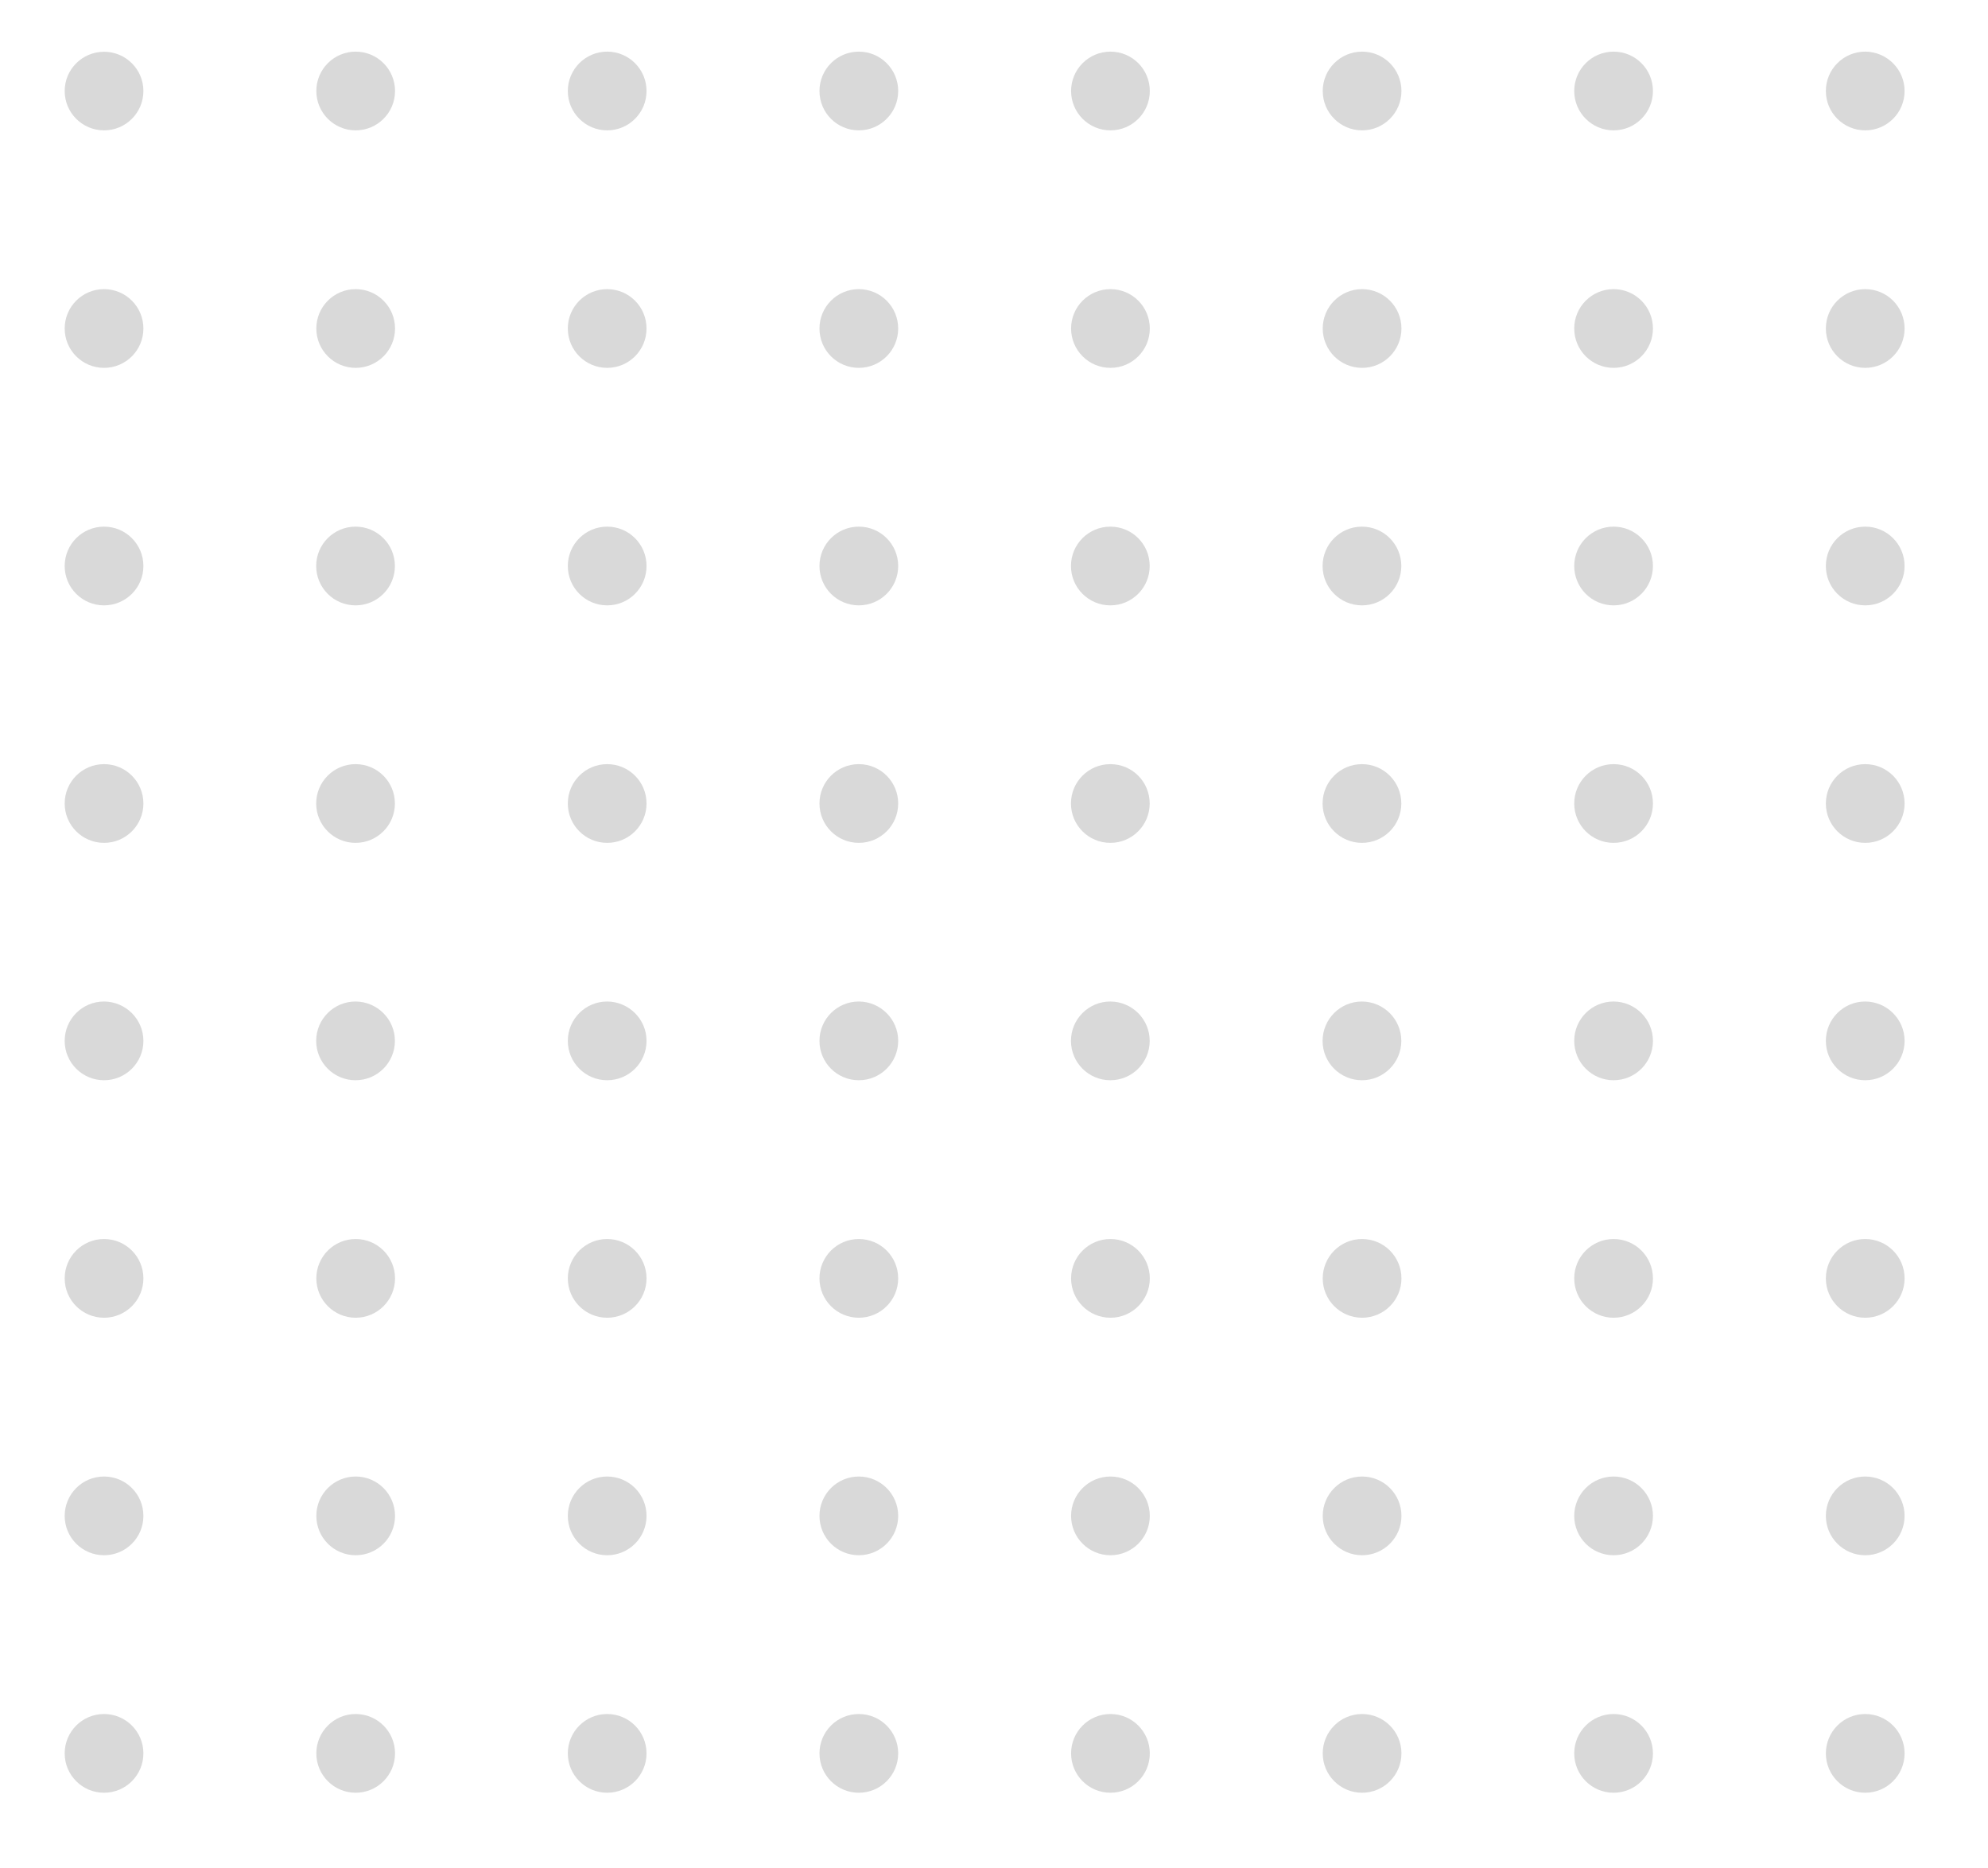 <svg width="149" height="140" viewBox="0 0 149 140" fill="none" xmlns="http://www.w3.org/2000/svg">
<path d="M10.748 131.41C10.748 133.04 9.428 134.36 7.798 134.36C6.168 134.36 4.848 133.04 4.848 131.41C4.848 129.78 6.168 128.46 7.798 128.46C9.428 128.46 10.748 129.78 10.748 131.41Z" fill="black" fill-opacity="0.15"/>
<path d="M26.659 134.36C28.288 134.36 29.608 133.039 29.608 131.41C29.608 129.781 28.288 128.46 26.659 128.46C25.029 128.46 23.709 129.781 23.709 131.41C23.709 133.039 25.029 134.36 26.659 134.36Z" fill="black" fill-opacity="0.15"/>
<path d="M45.508 134.36C47.137 134.36 48.458 133.039 48.458 131.41C48.458 129.781 47.137 128.46 45.508 128.46C43.879 128.46 42.558 129.781 42.558 131.41C42.558 133.039 43.879 134.36 45.508 134.36Z" fill="black" fill-opacity="0.15"/>
<path d="M64.368 134.36C65.998 134.36 67.319 133.039 67.319 131.41C67.319 129.781 65.998 128.46 64.368 128.46C62.739 128.46 61.419 129.781 61.419 131.41C61.419 133.039 62.739 134.36 64.368 134.36Z" fill="black" fill-opacity="0.15"/>
<path d="M83.228 134.36C84.858 134.36 86.178 133.039 86.178 131.41C86.178 129.781 84.858 128.46 83.228 128.46C81.599 128.46 80.278 129.781 80.278 131.41C80.278 133.039 81.599 134.36 83.228 134.36Z" fill="black" fill-opacity="0.15"/>
<path d="M102.088 134.36C103.717 134.36 105.038 133.039 105.038 131.41C105.038 129.781 103.717 128.46 102.088 128.46C100.459 128.46 99.138 129.781 99.138 131.41C99.138 133.039 100.459 134.36 102.088 134.36Z" fill="black" fill-opacity="0.15"/>
<path d="M120.938 134.36C122.568 134.36 123.888 133.039 123.888 131.41C123.888 129.781 122.568 128.46 120.938 128.46C119.309 128.46 117.988 129.781 117.988 131.41C117.988 133.039 119.309 134.36 120.938 134.36Z" fill="black" fill-opacity="0.15"/>
<path d="M142.748 131.41C142.748 133.04 141.428 134.36 139.798 134.36C138.168 134.36 136.848 133.04 136.848 131.41C136.848 129.78 138.168 128.46 139.798 128.46C141.428 128.46 142.748 129.78 142.748 131.41Z" fill="black" fill-opacity="0.15"/>
<path d="M10.748 113.61C10.748 115.24 9.428 116.56 7.798 116.56C6.168 116.56 4.848 115.24 4.848 113.61C4.848 111.98 6.168 110.66 7.798 110.66C9.428 110.66 10.748 111.98 10.748 113.61Z" fill="black" fill-opacity="0.15"/>
<path d="M26.659 116.56C28.288 116.56 29.608 115.239 29.608 113.61C29.608 111.981 28.288 110.66 26.659 110.66C25.029 110.66 23.709 111.981 23.709 113.61C23.709 115.239 25.029 116.56 26.659 116.56Z" fill="black" fill-opacity="0.15"/>
<path d="M45.508 116.56C47.137 116.56 48.458 115.239 48.458 113.61C48.458 111.981 47.137 110.66 45.508 110.66C43.879 110.66 42.558 111.981 42.558 113.61C42.558 115.239 43.879 116.56 45.508 116.56Z" fill="black" fill-opacity="0.15"/>
<path d="M64.368 116.56C65.998 116.56 67.319 115.239 67.319 113.61C67.319 111.981 65.998 110.66 64.368 110.66C62.739 110.66 61.419 111.981 61.419 113.61C61.419 115.239 62.739 116.56 64.368 116.56Z" fill="black" fill-opacity="0.15"/>
<path d="M83.228 116.56C84.858 116.56 86.178 115.239 86.178 113.61C86.178 111.981 84.858 110.66 83.228 110.66C81.599 110.66 80.278 111.981 80.278 113.61C80.278 115.239 81.599 116.56 83.228 116.56Z" fill="black" fill-opacity="0.15"/>
<path d="M102.088 116.56C103.717 116.56 105.038 115.239 105.038 113.61C105.038 111.981 103.717 110.66 102.088 110.66C100.459 110.66 99.138 111.981 99.138 113.61C99.138 115.239 100.459 116.56 102.088 116.56Z" fill="black" fill-opacity="0.15"/>
<path d="M120.938 116.56C122.568 116.56 123.888 115.239 123.888 113.61C123.888 111.981 122.568 110.66 120.938 110.66C119.309 110.66 117.988 111.981 117.988 113.61C117.988 115.239 119.309 116.56 120.938 116.56Z" fill="black" fill-opacity="0.15"/>
<path d="M142.748 113.61C142.748 115.24 141.428 116.56 139.798 116.56C138.168 116.56 136.848 115.24 136.848 113.61C136.848 111.98 138.168 110.66 139.798 110.66C141.428 110.66 142.748 111.98 142.748 113.61Z" fill="black" fill-opacity="0.15"/>
<path d="M10.748 95.81C10.748 97.44 9.428 98.76 7.798 98.76C6.168 98.76 4.848 97.44 4.848 95.81C4.848 94.18 6.168 92.86 7.798 92.86C9.428 92.86 10.748 94.18 10.748 95.81Z" fill="black" fill-opacity="0.15"/>
<path d="M26.659 98.76C28.288 98.76 29.608 97.439 29.608 95.81C29.608 94.181 28.288 92.86 26.659 92.86C25.029 92.86 23.709 94.181 23.709 95.81C23.709 97.439 25.029 98.76 26.659 98.76Z" fill="black" fill-opacity="0.15"/>
<path d="M45.508 98.76C47.137 98.76 48.458 97.439 48.458 95.81C48.458 94.181 47.137 92.86 45.508 92.86C43.879 92.86 42.558 94.181 42.558 95.81C42.558 97.439 43.879 98.76 45.508 98.76Z" fill="black" fill-opacity="0.15"/>
<path d="M64.368 98.76C65.998 98.76 67.319 97.439 67.319 95.81C67.319 94.181 65.998 92.86 64.368 92.86C62.739 92.86 61.419 94.181 61.419 95.81C61.419 97.439 62.739 98.76 64.368 98.76Z" fill="black" fill-opacity="0.15"/>
<path d="M83.228 98.76C84.858 98.76 86.178 97.439 86.178 95.81C86.178 94.181 84.858 92.86 83.228 92.86C81.599 92.86 80.278 94.181 80.278 95.81C80.278 97.439 81.599 98.76 83.228 98.76Z" fill="black" fill-opacity="0.15"/>
<path d="M102.088 98.76C103.717 98.76 105.038 97.439 105.038 95.81C105.038 94.181 103.717 92.86 102.088 92.86C100.459 92.86 99.138 94.181 99.138 95.81C99.138 97.439 100.459 98.76 102.088 98.76Z" fill="black" fill-opacity="0.15"/>
<path d="M120.938 98.76C122.568 98.76 123.888 97.439 123.888 95.81C123.888 94.181 122.568 92.86 120.938 92.86C119.309 92.86 117.988 94.181 117.988 95.81C117.988 97.439 119.309 98.76 120.938 98.76Z" fill="black" fill-opacity="0.15"/>
<path d="M142.748 95.81C142.748 97.44 141.428 98.76 139.798 98.76C138.168 98.76 136.848 97.44 136.848 95.81C136.848 94.18 138.168 92.86 139.798 92.86C141.428 92.86 142.748 94.18 142.748 95.81Z" fill="black" fill-opacity="0.15"/>
<path d="M10.748 78.01C10.748 79.64 9.428 80.96 7.798 80.96C6.168 80.96 4.848 79.64 4.848 78.01C4.848 76.38 6.168 75.06 7.798 75.06C9.428 75.07 10.748 76.39 10.748 78.01Z" fill="black" fill-opacity="0.15"/>
<path d="M29.598 78.01C29.598 79.64 28.278 80.96 26.648 80.96C25.018 80.96 23.698 79.64 23.698 78.01C23.698 76.38 25.018 75.06 26.648 75.06C28.278 75.07 29.598 76.39 29.598 78.01Z" fill="black" fill-opacity="0.15"/>
<path d="M48.458 78.01C48.458 79.64 47.138 80.96 45.508 80.96C43.878 80.96 42.558 79.64 42.558 78.01C42.558 76.38 43.878 75.06 45.508 75.06C47.138 75.07 48.458 76.39 48.458 78.01Z" fill="black" fill-opacity="0.15"/>
<path d="M67.319 78.01C67.319 79.64 65.999 80.96 64.368 80.96C62.739 80.96 61.419 79.64 61.419 78.01C61.419 76.38 62.739 75.06 64.368 75.06C65.999 75.07 67.319 76.39 67.319 78.01Z" fill="black" fill-opacity="0.15"/>
<path d="M86.169 78.01C86.169 79.64 84.849 80.96 83.219 80.96C81.589 80.96 80.269 79.64 80.269 78.01C80.269 76.38 81.589 75.06 83.219 75.06C84.859 75.07 86.169 76.39 86.169 78.01Z" fill="black" fill-opacity="0.15"/>
<path d="M105.028 78.01C105.028 79.64 103.708 80.96 102.078 80.96C100.448 80.96 99.128 79.64 99.128 78.01C99.128 76.38 100.448 75.06 102.078 75.06C103.708 75.07 105.028 76.39 105.028 78.01Z" fill="black" fill-opacity="0.15"/>
<path d="M123.888 78.01C123.888 79.64 122.568 80.96 120.938 80.96C119.308 80.96 117.988 79.64 117.988 78.01C117.988 76.38 119.308 75.06 120.938 75.06C122.568 75.07 123.888 76.39 123.888 78.01Z" fill="black" fill-opacity="0.15"/>
<path d="M142.748 78.01C142.748 79.64 141.428 80.96 139.798 80.96C138.168 80.96 136.848 79.64 136.848 78.01C136.848 76.38 138.168 75.06 139.798 75.06C141.428 75.07 142.748 76.39 142.748 78.01Z" fill="black" fill-opacity="0.15"/>
<path d="M10.748 60.22C10.748 61.85 9.428 63.17 7.798 63.17C6.168 63.17 4.848 61.85 4.848 60.22C4.848 58.59 6.168 57.27 7.798 57.27C9.428 57.27 10.748 58.59 10.748 60.22Z" fill="black" fill-opacity="0.15"/>
<path d="M29.598 60.22C29.598 61.85 28.278 63.17 26.648 63.17C25.018 63.17 23.698 61.85 23.698 60.22C23.698 58.59 25.018 57.27 26.648 57.27C28.278 57.27 29.598 58.59 29.598 60.22Z" fill="black" fill-opacity="0.15"/>
<path d="M48.458 60.22C48.458 61.85 47.138 63.17 45.508 63.17C43.878 63.17 42.558 61.85 42.558 60.22C42.558 58.59 43.878 57.27 45.508 57.27C47.138 57.27 48.458 58.59 48.458 60.22Z" fill="black" fill-opacity="0.15"/>
<path d="M67.319 60.22C67.319 61.85 65.999 63.17 64.368 63.17C62.739 63.17 61.419 61.85 61.419 60.22C61.419 58.59 62.739 57.27 64.368 57.27C65.999 57.27 67.319 58.59 67.319 60.22Z" fill="black" fill-opacity="0.15"/>
<path d="M86.169 60.22C86.169 61.85 84.849 63.17 83.219 63.17C81.589 63.17 80.269 61.85 80.269 60.22C80.269 58.59 81.589 57.27 83.219 57.27C84.859 57.27 86.169 58.59 86.169 60.22Z" fill="black" fill-opacity="0.15"/>
<path d="M105.028 60.22C105.028 61.85 103.708 63.17 102.078 63.17C100.448 63.17 99.128 61.85 99.128 60.22C99.128 58.59 100.448 57.27 102.078 57.27C103.708 57.27 105.028 58.59 105.028 60.22Z" fill="black" fill-opacity="0.15"/>
<path d="M123.888 60.22C123.888 61.85 122.568 63.17 120.938 63.17C119.308 63.17 117.988 61.85 117.988 60.22C117.988 58.59 119.308 57.27 120.938 57.27C122.568 57.27 123.888 58.59 123.888 60.22Z" fill="black" fill-opacity="0.15"/>
<path d="M142.748 60.22C142.748 61.85 141.428 63.17 139.798 63.17C138.168 63.17 136.848 61.85 136.848 60.22C136.848 58.59 138.168 57.27 139.798 57.27C141.428 57.27 142.748 58.59 142.748 60.22Z" fill="black" fill-opacity="0.15"/>
<path d="M10.748 42.42C10.748 44.05 9.428 45.37 7.798 45.37C6.168 45.37 4.848 44.05 4.848 42.42C4.848 40.79 6.168 39.47 7.798 39.47C9.428 39.47 10.748 40.79 10.748 42.42Z" fill="black" fill-opacity="0.15"/>
<path d="M29.598 42.42C29.598 44.05 28.278 45.37 26.648 45.37C25.018 45.37 23.698 44.05 23.698 42.42C23.698 40.79 25.018 39.47 26.648 39.47C28.278 39.47 29.598 40.79 29.598 42.42Z" fill="black" fill-opacity="0.15"/>
<path d="M48.458 42.42C48.458 44.05 47.138 45.37 45.508 45.37C43.878 45.37 42.558 44.05 42.558 42.42C42.558 40.79 43.878 39.47 45.508 39.47C47.138 39.47 48.458 40.79 48.458 42.42Z" fill="black" fill-opacity="0.15"/>
<path d="M67.319 42.42C67.319 44.05 65.999 45.37 64.368 45.37C62.739 45.37 61.419 44.05 61.419 42.42C61.419 40.79 62.739 39.47 64.368 39.47C65.999 39.47 67.319 40.79 67.319 42.42Z" fill="black" fill-opacity="0.15"/>
<path d="M86.169 42.42C86.169 44.05 84.849 45.37 83.219 45.37C81.589 45.37 80.269 44.05 80.269 42.42C80.269 40.79 81.589 39.47 83.219 39.47C84.859 39.47 86.169 40.79 86.169 42.42Z" fill="black" fill-opacity="0.15"/>
<path d="M105.028 42.42C105.028 44.05 103.708 45.37 102.078 45.37C100.448 45.37 99.128 44.05 99.128 42.42C99.128 40.79 100.448 39.47 102.078 39.47C103.708 39.47 105.028 40.79 105.028 42.42Z" fill="black" fill-opacity="0.15"/>
<path d="M123.888 42.42C123.888 44.05 122.568 45.37 120.938 45.37C119.308 45.37 117.988 44.05 117.988 42.42C117.988 40.79 119.308 39.47 120.938 39.47C122.568 39.47 123.888 40.79 123.888 42.42Z" fill="black" fill-opacity="0.15"/>
<path d="M142.748 42.42C142.748 44.05 141.428 45.37 139.798 45.37C138.168 45.37 136.848 44.05 136.848 42.42C136.848 40.79 138.168 39.47 139.798 39.47C141.428 39.47 142.748 40.79 142.748 42.42Z" fill="black" fill-opacity="0.15"/>
<path d="M10.748 24.62C10.748 26.25 9.428 27.57 7.798 27.57C6.168 27.57 4.848 26.25 4.848 24.62C4.848 22.99 6.168 21.67 7.798 21.67C9.428 21.67 10.748 22.99 10.748 24.62Z" fill="black" fill-opacity="0.15"/>
<path d="M26.659 27.57C28.288 27.57 29.608 26.249 29.608 24.62C29.608 22.991 28.288 21.67 26.659 21.67C25.029 21.67 23.709 22.991 23.709 24.62C23.709 26.249 25.029 27.57 26.659 27.57Z" fill="black" fill-opacity="0.15"/>
<path d="M45.508 27.57C47.137 27.57 48.458 26.249 48.458 24.62C48.458 22.991 47.137 21.67 45.508 21.67C43.879 21.67 42.558 22.991 42.558 24.62C42.558 26.249 43.879 27.57 45.508 27.57Z" fill="black" fill-opacity="0.15"/>
<path d="M64.368 27.57C65.998 27.57 67.319 26.249 67.319 24.62C67.319 22.991 65.998 21.67 64.368 21.67C62.739 21.67 61.419 22.991 61.419 24.62C61.419 26.249 62.739 27.57 64.368 27.57Z" fill="black" fill-opacity="0.15"/>
<path d="M83.228 27.57C84.858 27.57 86.178 26.249 86.178 24.62C86.178 22.991 84.858 21.67 83.228 21.67C81.599 21.67 80.278 22.991 80.278 24.62C80.278 26.249 81.599 27.57 83.228 27.57Z" fill="black" fill-opacity="0.15"/>
<path d="M102.088 27.57C103.717 27.57 105.038 26.249 105.038 24.62C105.038 22.991 103.717 21.67 102.088 21.67C100.459 21.67 99.138 22.991 99.138 24.62C99.138 26.249 100.459 27.57 102.088 27.57Z" fill="black" fill-opacity="0.15"/>
<path d="M120.938 27.57C122.568 27.57 123.888 26.249 123.888 24.62C123.888 22.991 122.568 21.67 120.938 21.67C119.309 21.67 117.988 22.991 117.988 24.62C117.988 26.249 119.309 27.57 120.938 27.57Z" fill="black" fill-opacity="0.15"/>
<path d="M142.748 24.62C142.748 26.25 141.428 27.57 139.798 27.57C138.168 27.57 136.848 26.25 136.848 24.62C136.848 22.99 138.168 21.67 139.798 21.67C141.428 21.67 142.748 22.99 142.748 24.62Z" fill="black" fill-opacity="0.15"/>
<path d="M10.748 6.82C10.748 8.45 9.428 9.77 7.798 9.77C6.168 9.77 4.848 8.45 4.848 6.82C4.848 5.2 6.168 3.88 7.798 3.88C9.428 3.88 10.748 5.2 10.748 6.82Z" fill="black" fill-opacity="0.15"/>
<path d="M26.659 9.77C28.288 9.77 29.608 8.449 29.608 6.82C29.608 5.191 28.288 3.87 26.659 3.87C25.029 3.87 23.709 5.191 23.709 6.82C23.709 8.449 25.029 9.77 26.659 9.77Z" fill="black" fill-opacity="0.15"/>
<path d="M45.508 9.77C47.137 9.77 48.458 8.449 48.458 6.82C48.458 5.191 47.137 3.87 45.508 3.87C43.879 3.87 42.558 5.191 42.558 6.82C42.558 8.449 43.879 9.77 45.508 9.77Z" fill="black" fill-opacity="0.15"/>
<path d="M64.368 9.77C65.998 9.77 67.319 8.449 67.319 6.82C67.319 5.191 65.998 3.87 64.368 3.87C62.739 3.87 61.419 5.191 61.419 6.82C61.419 8.449 62.739 9.77 64.368 9.77Z" fill="black" fill-opacity="0.15"/>
<path d="M83.228 9.77C84.858 9.77 86.178 8.449 86.178 6.82C86.178 5.191 84.858 3.87 83.228 3.87C81.599 3.87 80.278 5.191 80.278 6.82C80.278 8.449 81.599 9.77 83.228 9.77Z" fill="black" fill-opacity="0.15"/>
<path d="M102.088 9.77C103.717 9.77 105.038 8.449 105.038 6.82C105.038 5.191 103.717 3.87 102.088 3.87C100.459 3.87 99.138 5.191 99.138 6.82C99.138 8.449 100.459 9.77 102.088 9.77Z" fill="black" fill-opacity="0.15"/>
<path d="M120.938 9.77C122.568 9.77 123.888 8.449 123.888 6.82C123.888 5.191 122.568 3.87 120.938 3.87C119.309 3.87 117.988 5.191 117.988 6.82C117.988 8.449 119.309 9.77 120.938 9.77Z" fill="black" fill-opacity="0.15"/>
<path d="M142.748 6.82C142.748 8.45 141.428 9.77 139.798 9.77C138.168 9.77 136.848 8.45 136.848 6.82C136.848 5.19 138.168 3.87 139.798 3.87C141.428 3.88 142.748 5.2 142.748 6.82Z" fill="black" fill-opacity="0.15"/>
</svg>
